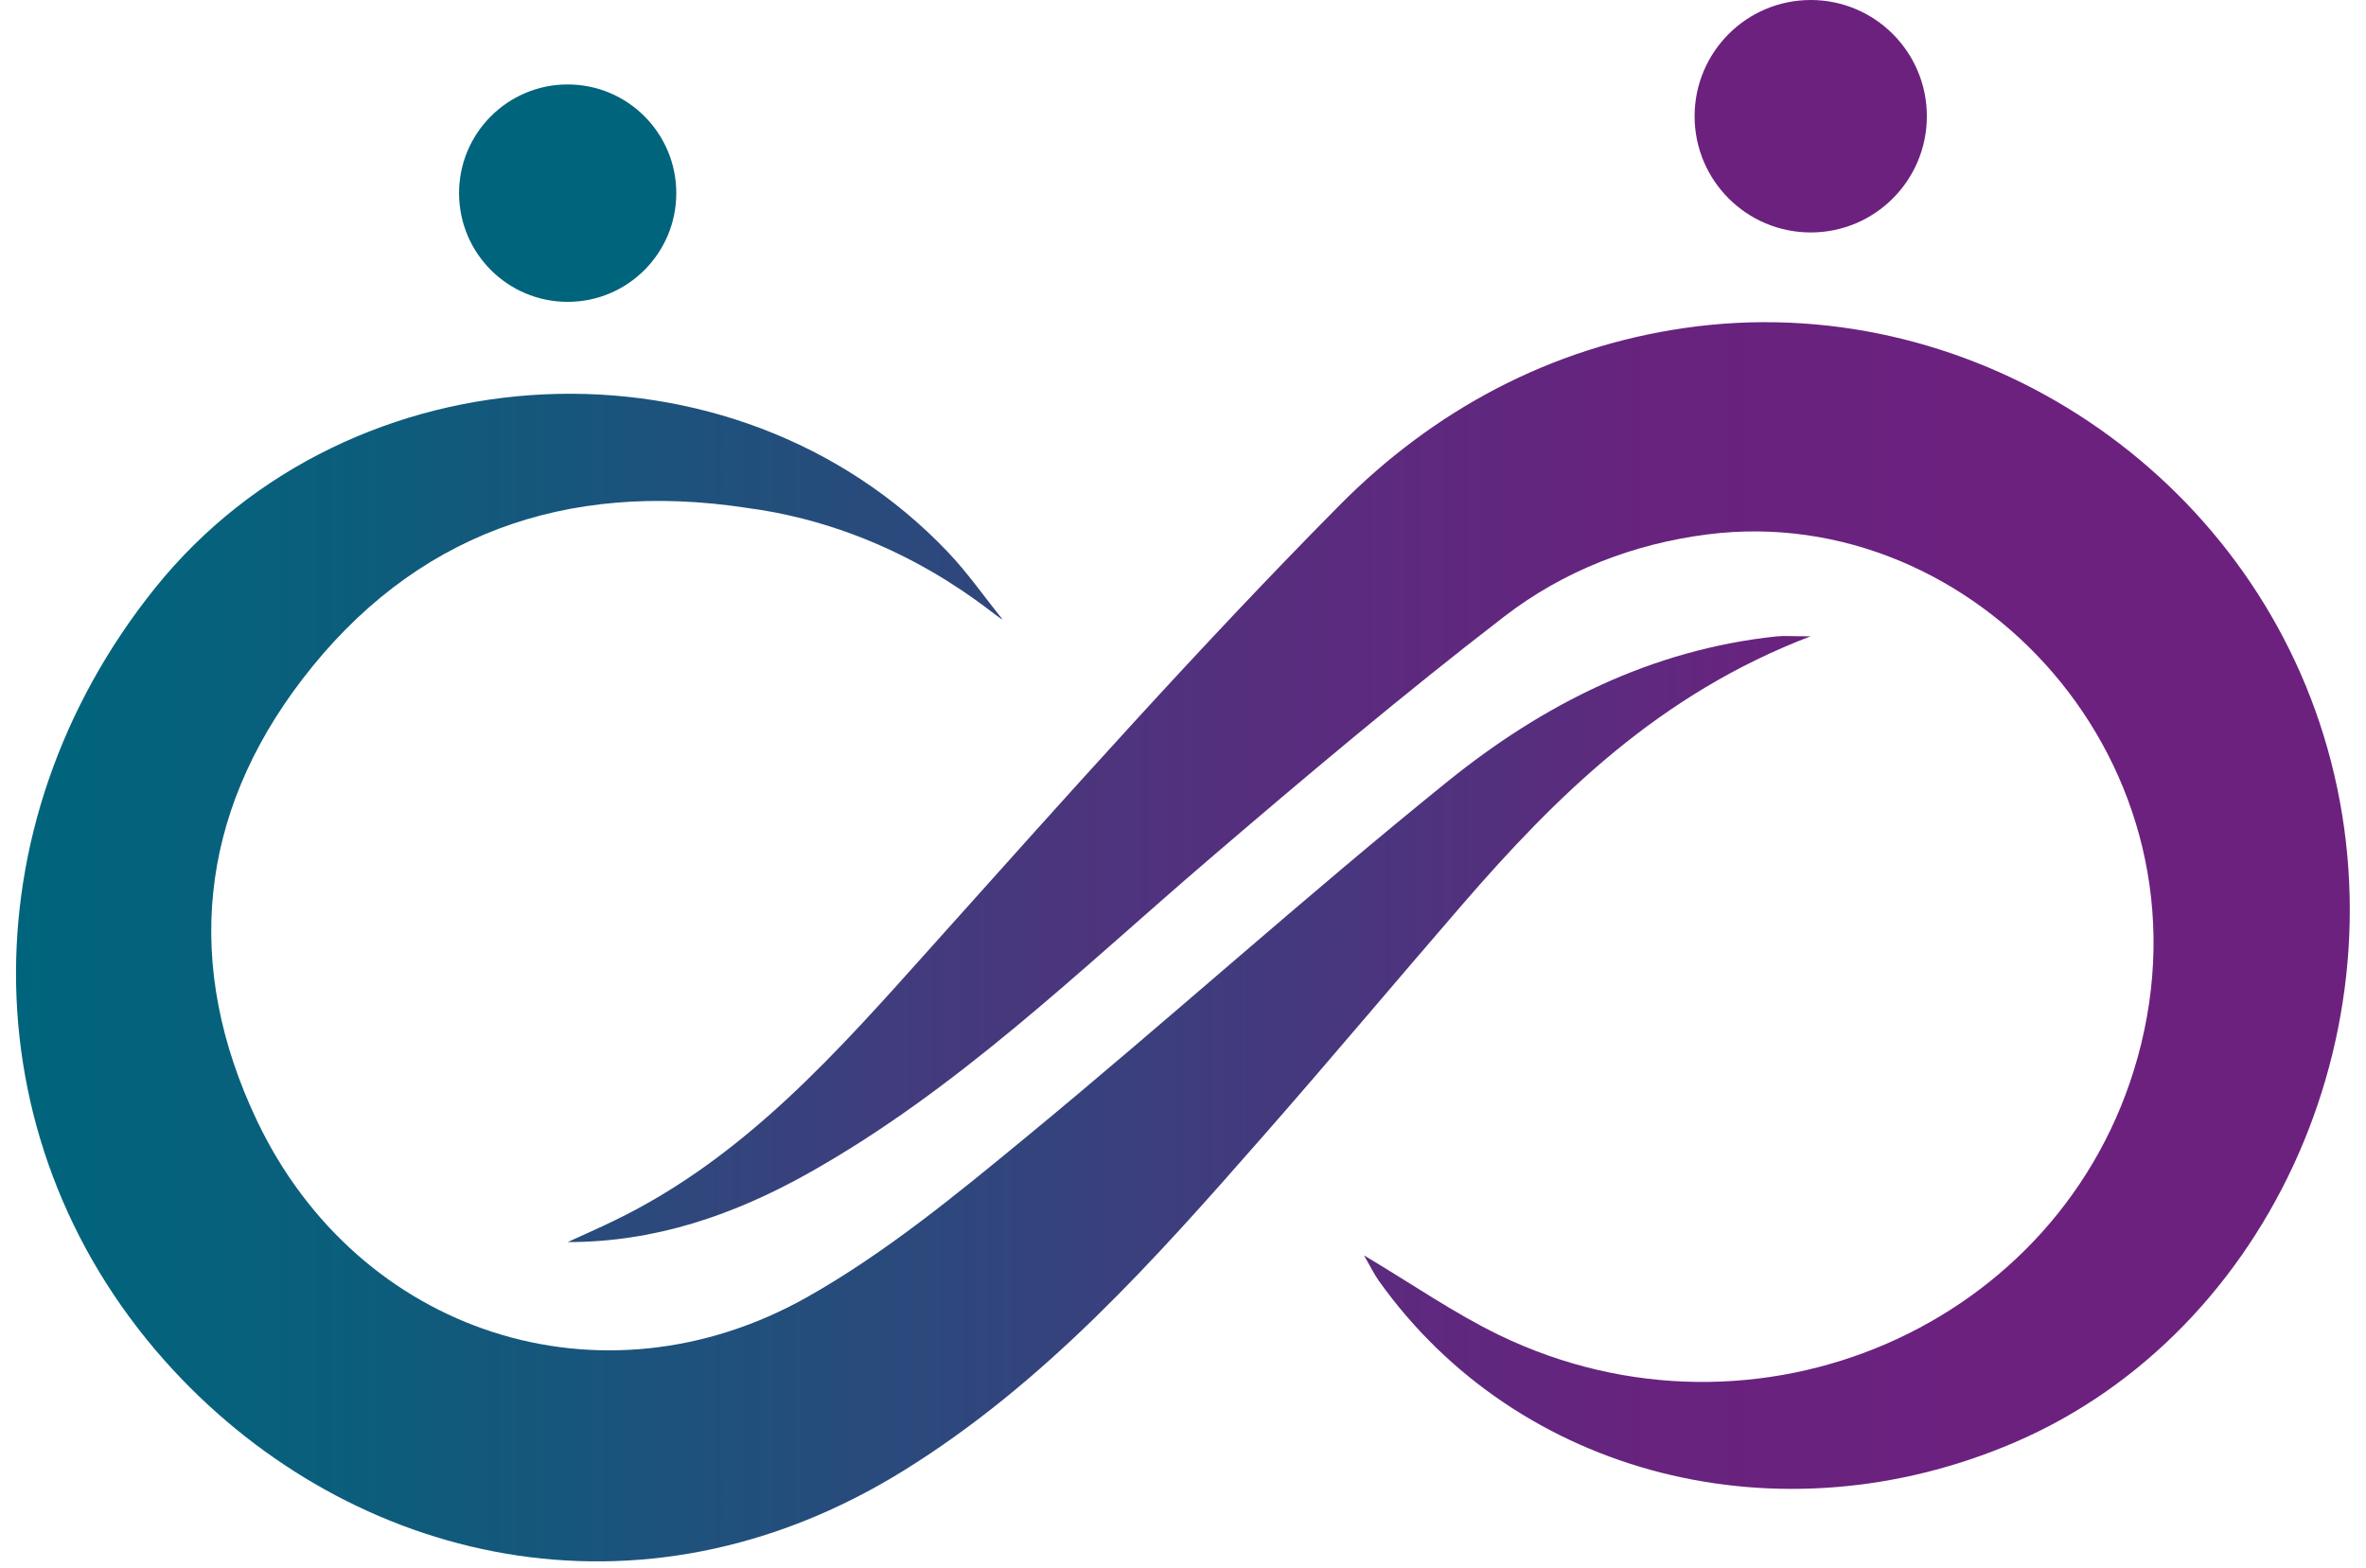 <svg width="86" height="57" viewBox="0 0 86 57" fill="none" xmlns="http://www.w3.org/2000/svg">
<path d="M49.59 45.643C51.343 46.686 52.854 47.739 54.492 48.533C63.82 53.048 74.977 48.219 77.697 38.45C80.662 27.806 71.793 18.197 62.085 19.424C59.35 19.77 56.82 20.761 54.676 22.413C51.002 25.242 47.448 28.236 43.925 31.256C39.238 35.273 34.808 39.61 29.368 42.658C26.667 44.171 23.808 45.156 20.633 45.153C21.205 44.891 21.779 44.64 22.344 44.364C27.068 42.077 30.436 38.24 33.855 34.423C38.718 28.997 43.565 23.542 48.687 18.37C52.099 14.925 56.341 12.627 61.249 11.921C71.442 10.455 81.411 16.846 84.461 26.738C87.625 37.009 82.637 48.405 73.207 52.444C64.702 56.086 55.185 53.666 50.127 46.573C49.954 46.333 49.824 46.059 49.586 45.648L49.59 45.643Z" fill="url(#paint0_linear_103_68)"/>
<path d="M27.119 18.459C20.567 17.466 15.022 19.421 10.979 24.706C7.221 29.619 6.669 35.118 9.337 40.733C13.021 48.483 21.888 51.368 29.36 47.141C32.2 45.535 34.779 43.413 37.313 41.325C42.47 37.076 47.434 32.591 52.633 28.396C56.096 25.602 60.033 23.614 64.571 23.135C64.833 23.107 65.101 23.131 65.812 23.131C60.328 25.223 56.583 28.912 53.107 32.936C50.707 35.71 48.351 38.522 45.931 41.279C41.979 45.786 37.996 50.272 32.828 53.471C23.22 59.422 12.74 56.753 6.309 49.819C-1.139 41.785 -1.278 29.992 5.633 21.381C12.742 12.526 26.672 11.884 34.455 20.07C35.174 20.826 35.776 21.693 36.432 22.508C36.345 22.599 32.863 19.203 27.114 18.459H27.119Z" fill="url(#paint1_linear_103_68)"/>
<path d="M20.634 10.973C22.814 10.973 24.582 9.204 24.582 7.022C24.582 4.839 22.814 3.07 20.634 3.07C18.453 3.07 16.686 4.839 16.686 7.022C16.686 9.204 18.453 10.973 20.634 10.973Z" fill="#00647C"/>
<path d="M65.817 8.45C68.148 8.45 70.038 6.559 70.038 4.225C70.038 1.892 68.148 0 65.817 0C63.486 0 61.596 1.892 61.596 4.225C61.596 6.559 63.486 8.45 65.817 8.45Z" fill="#6C217F"/>
<defs>
<linearGradient id="paint0_linear_103_68" x1="6.854" y1="32.914" x2="71.632" y2="32.914" gradientUnits="userSpaceOnUse">
<stop stop-color="#00657C"/>
<stop offset="0.19" stop-color="#224F7C"/>
<stop offset="0.41" stop-color="#423B7D"/>
<stop offset="0.63" stop-color="#592C7E"/>
<stop offset="0.82" stop-color="#67237E"/>
<stop offset="1" stop-color="#6C217F"/>
</linearGradient>
<linearGradient id="paint1_linear_103_68" x1="0.587" y1="35.539" x2="65.816" y2="35.539" gradientUnits="userSpaceOnUse">
<stop stop-color="#00657C"/>
<stop offset="0.16" stop-color="#095F7C"/>
<stop offset="0.43" stop-color="#234E7C"/>
<stop offset="0.77" stop-color="#4C347E"/>
<stop offset="1" stop-color="#6C217F"/>
</linearGradient>
</defs>
</svg>
